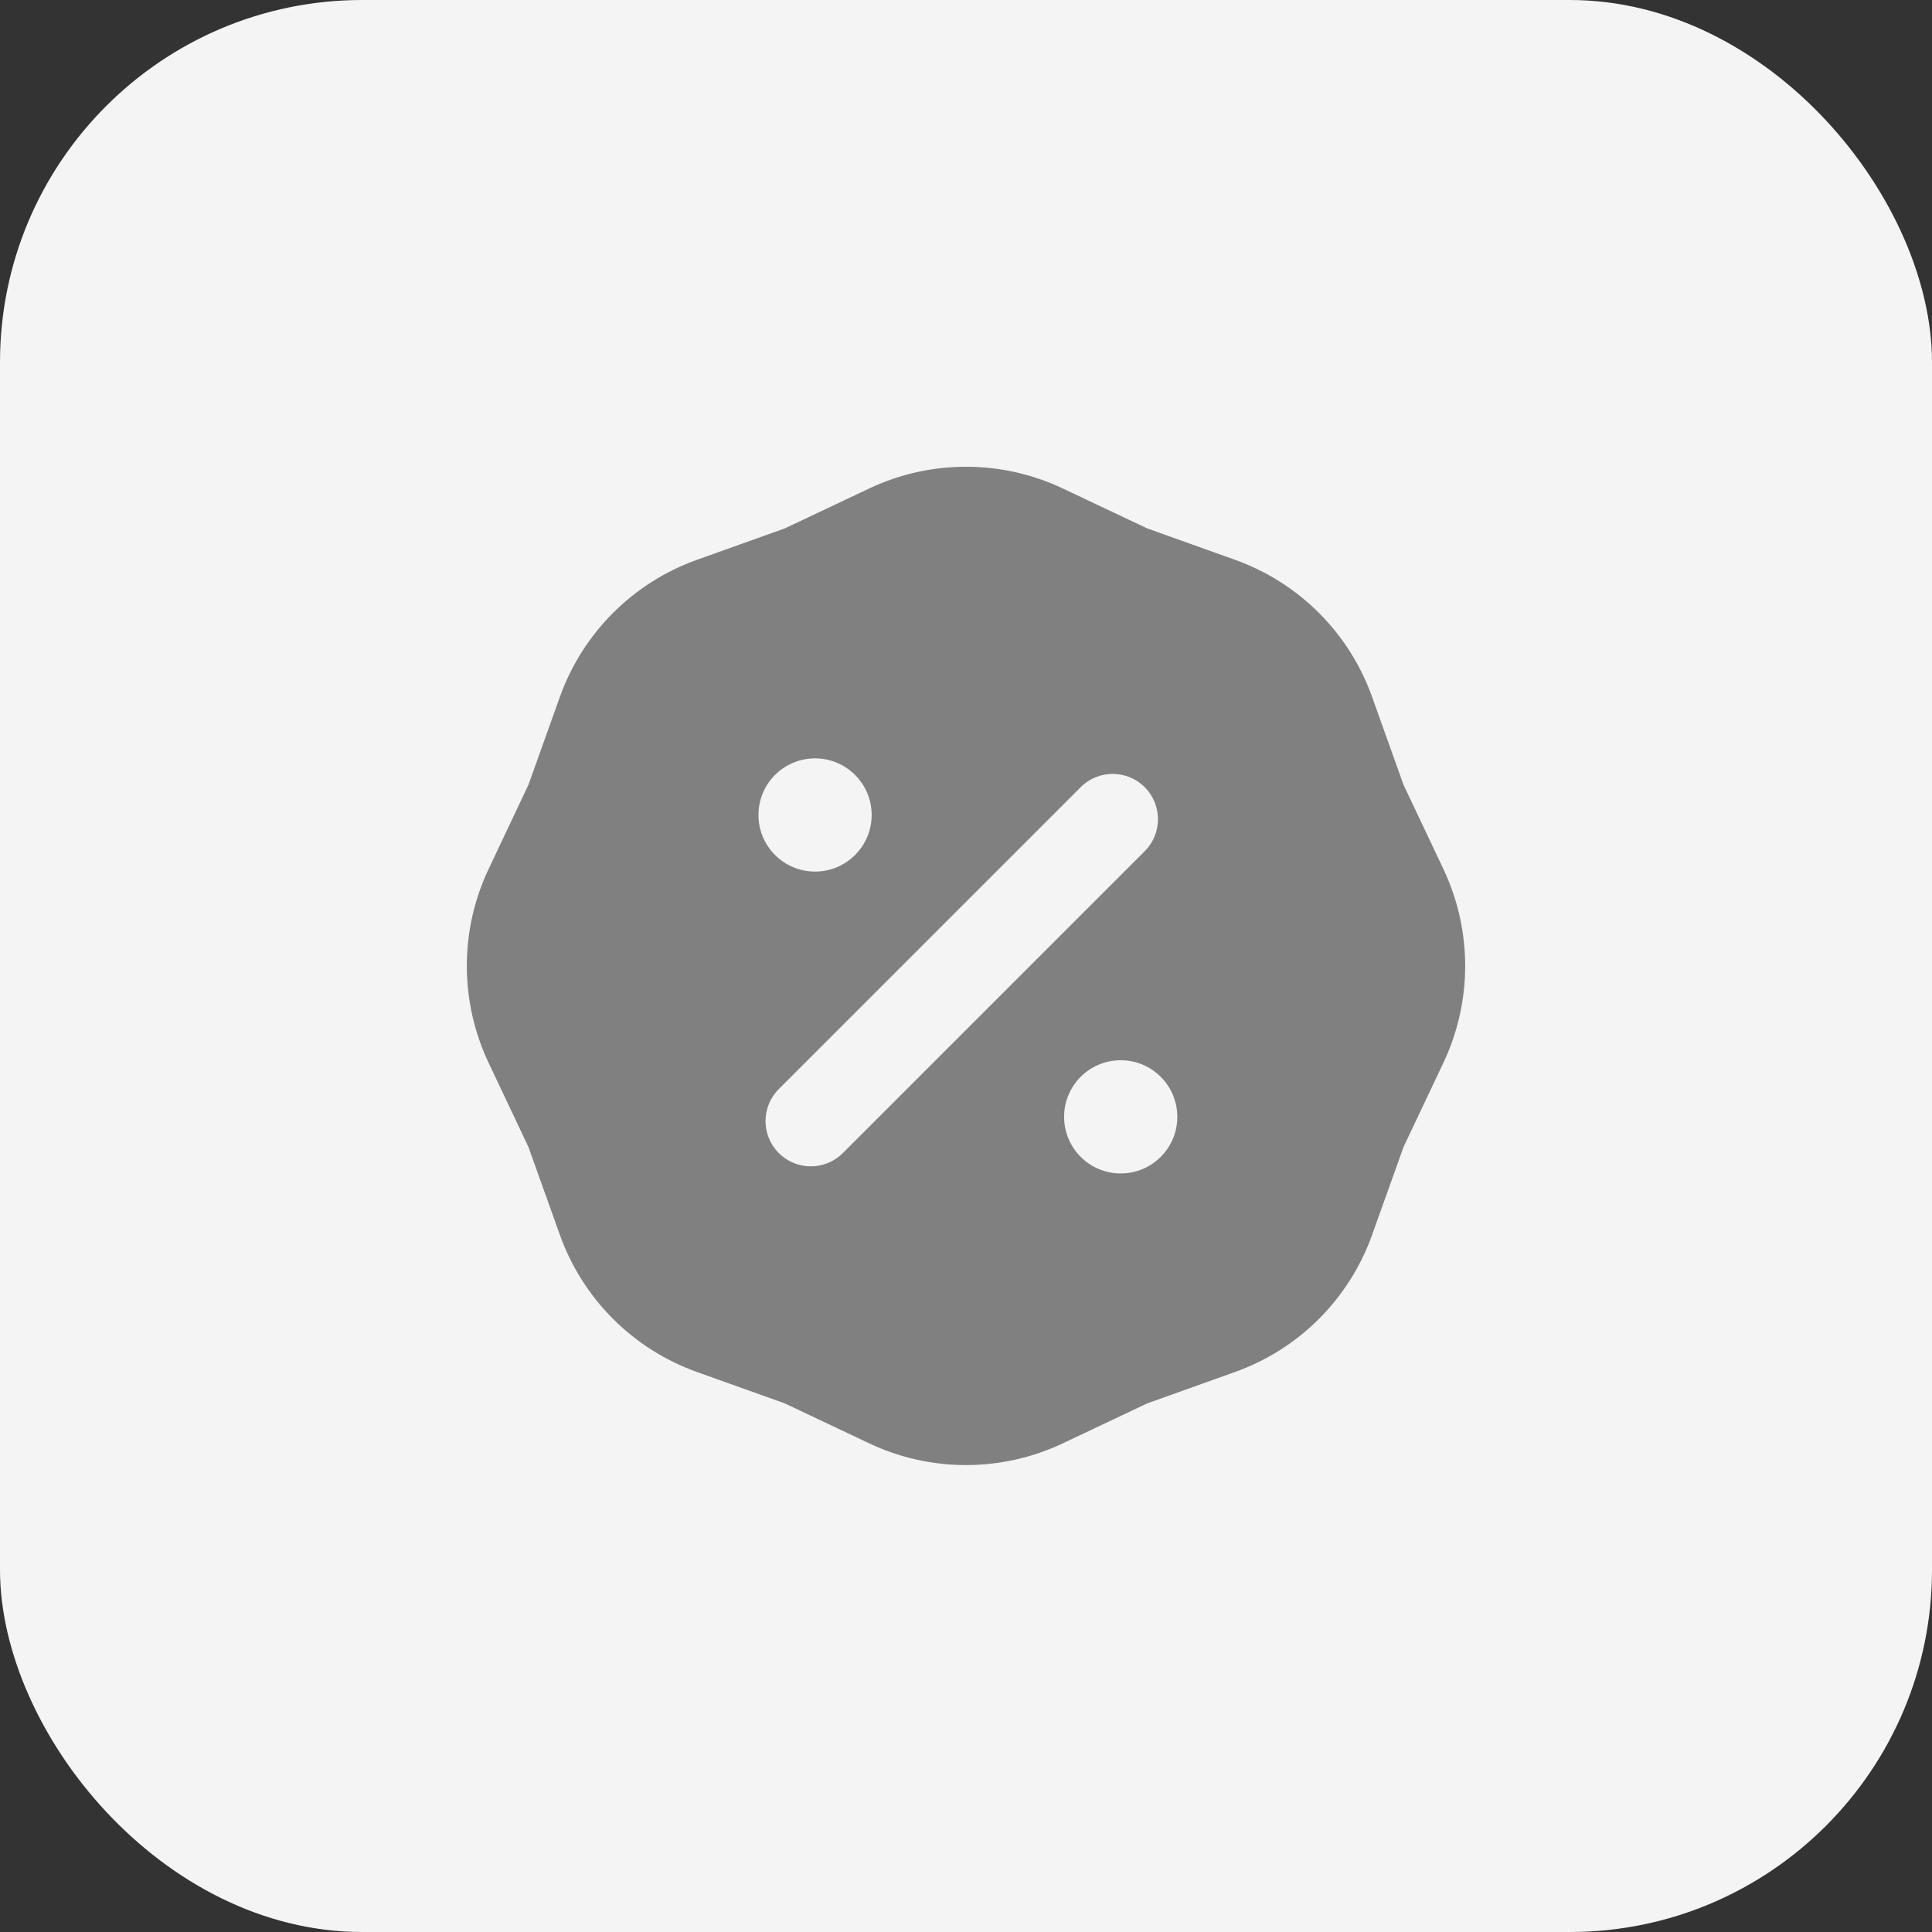 <svg width="64" height="64" viewBox="0 0 64 64" fill="none" xmlns="http://www.w3.org/2000/svg">
<rect x="0" y="0" width="64" height="64" fill="#333333" stroke="none"/>
<rect width="64" height="64" rx="12" fill="#F4F4F4"/>
<mask id="mask0_1630_106" style="mask-type:luminance" maskUnits="userSpaceOnUse" x="14" y="14" width="36" height="36">
<path d="M50 14H14V50H50V14Z" fill="white"/>
</mask>
<g mask="url(#mask0_1630_106)">
<path fill-rule="evenodd" clip-rule="evenodd" d="M35.208 16.182C33.177 15.221 30.822 15.221 28.792 16.182L25.997 17.504L23.085 18.545C20.97 19.302 19.305 20.967 18.548 23.082L17.507 25.994L16.185 28.789C15.224 30.82 15.224 33.174 16.185 35.205L17.507 38L18.548 40.911C19.305 43.027 20.97 44.692 23.085 45.448L25.997 46.489L28.792 47.812C30.822 48.773 33.177 48.773 35.208 47.812L38.003 46.489L40.914 45.448C43.03 44.692 44.695 43.027 45.451 40.911L46.492 38L47.815 35.205C48.776 33.174 48.776 30.82 47.815 28.789L46.492 25.994L45.451 23.082C44.695 20.967 43.03 19.302 40.914 18.545L38.003 17.504L35.208 16.182ZM27 28.872C28.035 28.872 28.875 28.032 28.875 26.997C28.875 25.961 28.035 25.122 27 25.122C25.964 25.122 25.125 25.961 25.125 26.997C25.125 28.032 25.964 28.872 27 28.872ZM37.92 28.197C38.506 27.612 38.506 26.662 37.92 26.076C37.334 25.49 36.385 25.49 35.799 26.076L25.799 36.076C25.213 36.662 25.213 37.612 25.799 38.197C26.385 38.783 27.334 38.783 27.92 38.197L37.92 28.197ZM39 36.997C39 38.032 38.16 38.872 37.125 38.872C36.089 38.872 35.25 38.032 35.25 36.997C35.25 35.961 36.089 35.122 37.125 35.122C38.16 35.122 39 35.961 39 36.997Z" fill="#808080"/>
</g>
</svg>
